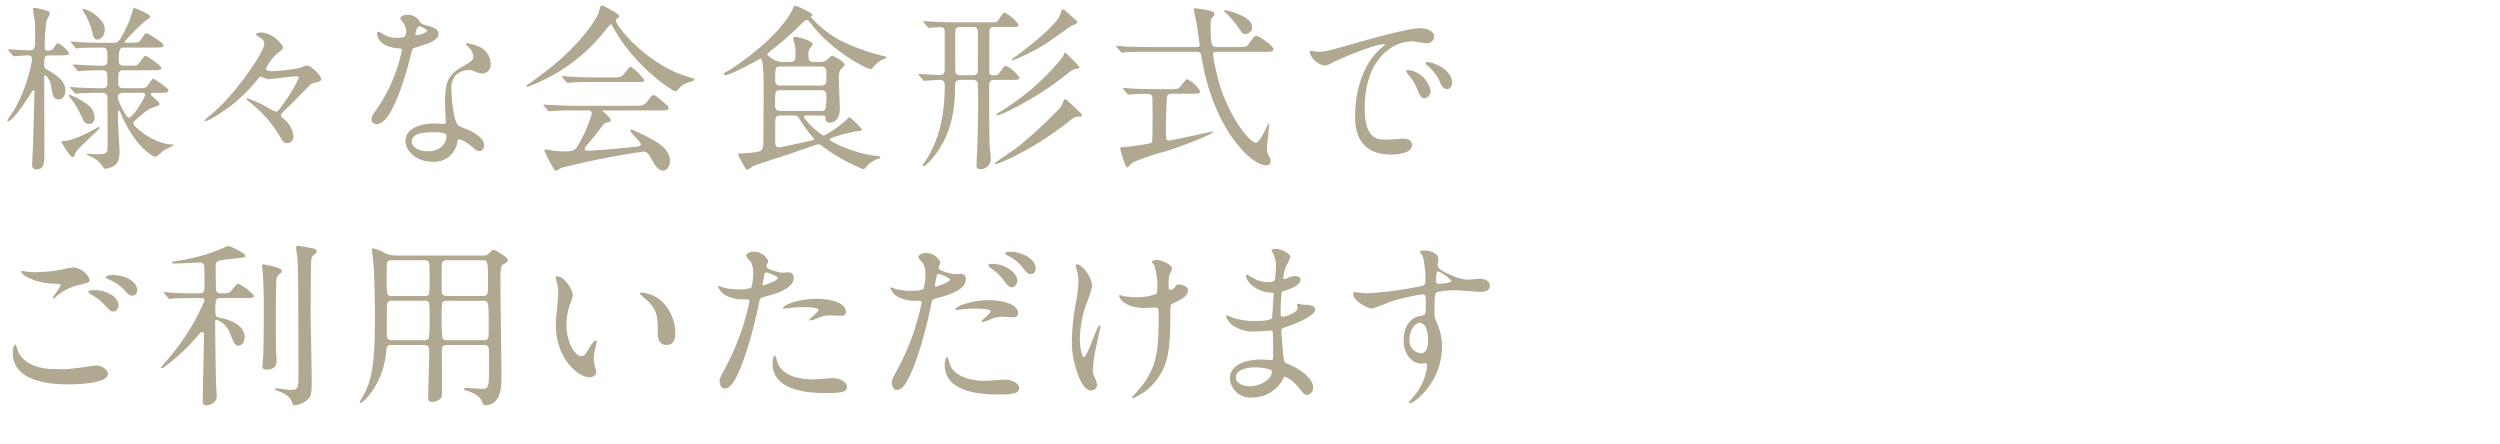 <svg xmlns="http://www.w3.org/2000/svg" width="338" height="60" viewBox="0 0 338 60"><defs><style>.a{fill:#b0a890;}.b{fill:none;}</style></defs><title>tamachi-copy-3</title><path class="a" d="M6.745,7.487c-.768,0-.768.24-.768,1.368,0,.36.144.432.648.72,1.92,1.08,2.208,1.92,2.208,2.664,0,.696-.336,1.2-.912,1.2-.72,0-.816-.552-1.008-1.824-.12-.72-.6-1.416-.816-1.416-.12,0-.12.24-.12.288,0,1.656.048,8.929.024,10.393,0,.96,0,2.017-1.032,2.017a.556.556,0,0,1-.624-.648c0-.576.072-1.536.096-2.136.048-.816.216-7.512.216-7.705,0-.072-.024-.192-.096-.192a.343.343,0,0,0-.24.168C3.672,13.392,1.752,16.392,1.104,16.392a.125.125,0,0,1-.12-.12c0-.024.864-1.296,1.008-1.536A20.852,20.852,0,0,0,4.344,7.991c0-.504-.456-.504-.648-.504-.264,0-1.608.12-1.8.12-.096,0-.144-.072-.216-.168l-.48-.552c-.072-.096-.096-.12-.096-.144,0-.048.024-.072.096-.072.432,0,2.352.144,2.76.144.792,0,.792-.672.792-1.008,0-.384,0-2.496-.024-2.712-.048-.528-.264-1.56-.264-1.896,0-.12.096-.144.168-.144a8.851,8.851,0,0,1,1.8.432c.12.048.288.12.288.336,0,.168-.408.864-.432,1.008a24.63,24.63,0,0,0-.24,3.576c0,.384.144.432.48.432A.798.798,0,0,0,7.272,6.479c.36-.552.408-.624.6-.624a4.405,4.405,0,0,1,1.488,1.296c0,.336-.504.336-1.296.336Zm5.208,10.417c.216-.12,1.368-.744,1.416-.744a.101.101,0,0,1,.096.096c0,.288-2.953,2.736-3.24,3.408-.12.312-.24.576-.432.576-.336,0-1.488-1.992-1.488-2.041,0-.096.048-.12.144-.12A4.14,4.14,0,0,0,9.337,18.96,14.192,14.192,0,0,0,11.953,17.904Zm.84-2.04c0,.528-.264.888-.768.888-.528,0-.72-.384-1.008-1.008a11.277,11.277,0,0,0-1.632-2.664.209.209,0,0,1-.072-.144c0-.048,0-.12.096-.12a8.459,8.459,0,0,1,2.568,1.44A2.175,2.175,0,0,1,12.793,15.864Zm3.937-6.361c-.744,0-.744.264-.744,1.729,0,.696.456.696.768.696h1.704c1.008,0,1.128,0,1.368-.216.168-.144.72-1.08.912-1.08.072,0,2.04,1.296,2.04,1.584,0,.336-.48.336-1.296.336h-.768c-.12,0-.336.024-.336.192,0,.192,1.176,1.008,1.176,1.296,0,.192-.072.216-.648.408-.936.336-1.104.48-2.64,1.848-.192.168-.24.216-.24.36,0,.528,2.928,2.88,5.305,2.88.048,0,.168,0,.168.072,0,.048-1.248.672-1.464.816-.168.12-.864.792-1.032.792-.192,0-2.64-1.152-4.608-5.737-.216-.48-.216-.528-.312-.528-.12,0-.12.12-.12.216,0,.12-.024.648-.024.744,0,.744.216,3.937.216,4.584,0,.96-.144,1.536-.72,1.896a2.833,2.833,0,0,1-1.224.432c-.168,0-.216-.12-.264-.216A3.828,3.828,0,0,0,12.001,21.048c-.144-.048-.264-.096-.264-.192,0-.072.072-.072.12-.072.192,0,1.104.072,1.296.072,1.392,0,1.392-.168,1.392-1.512,0-1.464,0-5.52-.024-6.096a.61.61,0,0,0-.625-.696c-1.152,0-2.88.024-3.432.096-.024,0-.168.024-.192.024-.096,0-.144-.048-.216-.144l-.48-.552c-.072-.12-.096-.12-.096-.168,0-.048.024-.048.096-.048.12,0,.744.072.864.072.888.048,2.376.096,3.264.096.432,0,.816,0,.816-.672,0-1.56,0-1.752-.672-1.752-.744,0-2.064.024-2.688.072-.096,0-.456.048-.528.048-.072,0-.12-.048-.192-.144l-.48-.552c-.096-.12-.096-.12-.096-.168,0-.048.024-.048.072-.048.192,0,.936.072,1.08.072.888.048,1.968.096,2.832.096.672,0,.672-.432.672-.84,0-1.296,0-1.608-.672-1.608H13.249c-.672,0-1.92.024-2.4.048a3.657,3.657,0,0,1-.504.072c-.096,0-.144-.072-.216-.168l-.456-.552c-.096-.096-.12-.12-.12-.144,0-.048.048-.072.096-.072.168,0,.912.072,1.056.096.216,0,1.92.072,3.072.072h1.584c.552,0,.792,0,2.016-2.712a16.293,16.293,0,0,0,.6-1.776c.024-.12.072-.216.168-.216.096,0,2.136.816,2.136,1.152,0,.168-.12.288-.6.576a23.943,23.943,0,0,0-2.832,2.832c0,.096.168.144.312.144,1.44,0,1.608,0,1.872-.408.504-.792.552-.864.816-.864.168,0,2.256,1.272,2.256,1.584,0,.336-.48.336-1.296.336H16.897c-.648,0-.84.048-.84,1.8,0,.624.48.648.744.648h.624c.96,0,1.056,0,1.249-.168.168-.168.792-1.176,1.008-1.176.096,0,2.136,1.32,2.136,1.632,0,.336-.456.336-1.272.336ZM14.161,3.982c0,.912-.576,1.368-1.008,1.368-.432,0-.552-.456-.672-.96a8.546,8.546,0,0,0-1.176-2.784c-.12-.192-.144-.24-.144-.312,0-.072.048-.096.144-.096A4.842,4.842,0,0,1,13.633,2.71,1.86,1.86,0,0,1,14.161,3.982Zm2.521,8.569c-.264,0-.744,0-.744.6,0,.528,1.104,2.76,1.488,2.76.576,0,2.208-2.808,2.208-3.072,0-.288-.216-.288-.312-.288Z"/><path class="a" d="M37.561,7.151a7.08,7.08,0,0,0-1.608,2.112c0,.36.625.36.792.36a23.887,23.887,0,0,0,3.624-.408c.168-.024.96-.36,1.152-.36.552,0,1.92,1.416,1.92,1.824,0,.264-.288.336-.312.36-.912.216-1.008.24-1.344.576-.816.816-2.064,2.136-2.904,2.928-.816.768-.888.864-.888,1.056,0,.144.048.192.288.408a3.511,3.511,0,0,1,1.392,2.4.849.849,0,0,1-.84.936c-.408,0-.552-.144-.96-.84a16.306,16.306,0,0,0-3.984-4.584c-.072-.072-.624-.48-.624-.552a.11.11,0,0,1,.12-.096,15.002,15.002,0,0,1,2.952,1.368,5.61,5.61,0,0,0,.936.456c.216,0,.336,0,1.416-1.608a17.035,17.035,0,0,0,1.728-3c0-.096-.048-.168-.432-.168-.504,0-3.072.36-3.648.36a1.395,1.395,0,0,1-.48-.096c-.048-.024-.552-.216-.576-.216-.168,0-.312.168-.6.552a22.856,22.856,0,0,1-3.384,3.312c-.864.672-3,2.136-3.504,2.136a.113.113,0,0,1-.12-.12c0-.048.936-.816,1.032-.912,3.024-2.496,7.033-8.256,7.033-9.457a.8.8,0,0,0-.312-.6c-.12-.096-.816-.48-.816-.648,0-.216.696-.24.888-.24A4.087,4.087,0,0,1,38.257,6.311C38.257,6.647,38.137,6.719,37.561,7.151Z"/><path class="a" d="M54.913,4.223a1.957,1.957,0,0,0-.336-1.056,4.806,4.806,0,0,1-.456-.672c0-.288.504-.504.984-.504a1.952,1.952,0,0,1,1.728,1.056c.12.168.36.264,1.08.456.456.12,1.368.384,1.368,1.056,0,.912-1.344,1.344-3.289,1.92-.216.072-.24.144-.456.984-.288,1.2-2.352,9.313-4.56,9.313-.648,0-.744-.432-.744-.672,0-.336.072-.456.792-1.488A21.481,21.481,0,0,0,54.337,6.791c0-.216-.168-.24-.528-.264-2.832-.24-2.832-1.92-2.832-1.944,0-.096.024-.288.168-.288.096,0,.168.024.648.312a3.557,3.557,0,0,0,1.848.504,2.99,2.99,0,0,0,1.056-.144A1.137,1.137,0,0,0,54.913,4.223ZM61.826,19.248a3.141,3.141,0,0,1-3.384,2.616c-2.28,0-3.624-1.584-3.624-2.784,0-1.56,1.704-2.376,3.864-2.376.192,0,1.08.048,1.248.048.216,0,.336-.024.336-.264,0-.36-.096-1.968-.096-2.304,0-2.64.144-3.913,2.16-5.064,1.488-.864,1.656-.936,1.656-1.56A2.106,2.106,0,0,0,63.314,6.335c-.216-.192-.312-.288-.312-.384,0-.072.072-.12.168-.12a7.654,7.654,0,0,1,1.416.408A2.576,2.576,0,0,1,66.338,8.687,1.14,1.14,0,0,1,65.21,9.935a1.662,1.662,0,0,1-.552-.096c-.912-.336-1.008-.384-1.296-.384a2.873,2.873,0,0,0-1.752.72,2.705,2.705,0,0,0-.576,1.992c0,.6.24,4.32.96,4.824.216.168,1.344.552,1.56.672.504.264,1.896,1.032,1.896,1.92,0,.408-.168.84-.648.84-.24,0-.384-.072-.744-.384-.648-.576-1.752-1.32-2.088-1.176C61.874,18.912,61.874,19.008,61.826,19.248Zm-3.456-1.368c-.552,0-2.712,0-2.712,1.272,0,.576.72,1.296,2.16,1.296,2.328,0,2.665-1.824,2.521-2.208C60.218,17.88,58.922,17.88,58.37,17.88Zm-.648-13.729c0-.168-.84-.6-.984-.6-.408,0-.576.984-.576,1.056a.257.257,0,0,0,.048.144C56.281,4.823,57.722,4.511,57.722,4.151Z"/><path class="a" d="M71.185,11.639c0-.096.072-.144.36-.336.168-.12,2.136-1.512,3.696-2.832,4.104-3.504,5.617-6.361,5.736-6.889.192-.744.192-.84.48-.84.024,0,2.256,1.056,2.256,1.464,0,.12-.048.144-.288.312-.144.072-.168.144-.168.24,0,.744,4.249,6.073,9.937,7.681.672.192.672.192.672.312,0,.144-.072.168-.672.36a2.812,2.812,0,0,0-1.536.984c-.096.168-.168.24-.312.24-.528,0-5.641-3.528-8.353-8.473-.264-.504-.312-.576-.408-.576-.096,0-.48.48-.672.72a23.801,23.801,0,0,1-10.513,7.705C71.329,11.735,71.185,11.759,71.185,11.639Zm6.601,3.289c-1.776,0-2.376.024-3.024.072-.072,0-.432.048-.504.048-.096,0-.12-.048-.216-.144l-.456-.552c-.048-.072-.12-.144-.12-.168,0-.048.048-.048.096-.048.168,0,.912.072,1.056.072,1.176.048,2.448.096,3.288.096h7.921c1.008,0,1.272,0,1.848-.792.36-.504.456-.648.672-.648.192,0,.264.048.816.504,1.224,1.008,1.224,1.032,1.224,1.248,0,.312-.12.312-1.249.312H81.793c-.24,0-.336,0-.336.072,0,0,1.128.96,1.128,1.224,0,.216,0,.216-.72.408-.192.072-.24.144-.84.936-.504.672-1.488,1.848-1.632,1.992-.096.12-.336.36-.336.576,0,.216.336.24.432.24.312,0,2.568-.144,5.232-.408,1.728-.168,1.92-.192,1.92-.432,0-.36-1.416-1.584-1.416-1.873,0-.12.096-.144.168-.144a22.338,22.338,0,0,1,3.048,1.488c.648.384,2.136,1.248,2.136,2.76,0,.768-.48,1.296-.936,1.296-.696,0-1.2-.888-1.632-1.68-.456-.816-.672-.888-1.008-.888a105.09,105.09,0,0,0-11.137,2.208,5.01,5.01,0,0,1-.696.384.272.272,0,0,1-.24-.168A18.976,18.976,0,0,1,73.608,20.376c0-.168.12-.168.192-.168.168,0,.912.144,1.056.168a12.749,12.749,0,0,0,1.416.096c1.344,0,1.512,0,2.496-1.968a16.788,16.788,0,0,0,1.248-3.168c0-.408-.312-.408-.72-.408Zm4.992-4.464c1.176,0,1.224-.048,1.704-.624.384-.456.672-.816.792-.816a6.504,6.504,0,0,1,1.824,1.8c0,.264-.12.264-1.272.264H80.305c-1.464,0-2.16,0-3.048.072-.072,0-.432.048-.504.048-.072,0-.12-.048-.216-.144l-.456-.552c-.096-.096-.096-.12-.096-.168,0-.024.024-.048.072-.048.168,0,.912.072,1.056.072,1.176.072,2.328.096,3.289.096Z"/><path class="a" d="M106.849,8.375c.216,0,.696-.024.696-.72a5.734,5.734,0,0,0-.144-1.824,6.059,6.059,0,0,1-.192-.624c0-.168.24-.216.36-.216.456,0,2.304.552,2.304.984,0,.144-.408.6-.456.72a1.162,1.162,0,0,0-.12.624c0,.648,0,1.056.72,1.056h.864a1.444,1.444,0,0,0,.936-.288c.096-.096.576-.552.696-.552.144,0,1.704.84,1.704,1.2,0,.144-.576.648-.648.768a3.408,3.408,0,0,0-.144,1.392c0,.624.12,3.312.12,3.865,0,.96-.432,1.824-1.368,1.824-.528,0-.552-.312-.576-.72-.024-.24-.24-.24-.648-.24H108.938c-.096,0-.264,0-.264.216a9.575,9.575,0,0,0,2.688,2.52,14.222,14.222,0,0,0,3.192-2.28c.072-.072.216-.216.336-.216a11.779,11.779,0,0,1,1.656,1.632c0,.168-.384.216-.552.24-.864.072-3.84.864-3.84,1.104,0,.336,3.528,1.92,5.953,2.184.72.072.912.096.912.24,0,.12-.288.216-.36.24a3.421,3.421,0,0,0-1.512,1.008c-.24.312-.312.36-.456.36a24.593,24.593,0,0,1-5.4-3.024c-.336-.264-.432-.336-.624-.336-.288,0-3.433,1.152-4.104,1.368-.576.192-4.512,1.44-4.752,1.584-.12.072-.6.48-.744.48-.192,0-.24-.096-.744-.984-.072-.168-.528-.96-.528-1.056,0-.168.288-.168.504-.168a12.228,12.228,0,0,0,2.232-.24c.648-.096.672-.768.672-1.176,0-.864.048-6.384.048-7.584,0-.576-.024-3.816-.408-3.816-.096,0-3.937,2.232-4.776,2.232-.096,0-.24-.048-.24-.12,0-.144.336-.312.432-.36.96-.504,6.648-4.272,8.737-8.088.072-.096.264-.6.336-.696A.214.214,0,0,1,107.521.766c.12,0,2.328.96,2.328,1.272,0,.048-.216.216-.216.264a14.322,14.322,0,0,0,3.984,3.168,27.762,27.762,0,0,0,5.953,2.136c.096.024.264.048.264.144,0,.12-.144.144-.408.264A3.455,3.455,0,0,0,118.082,9.071c-.24.24-.264.264-.384.264-.552,0-5.185-2.424-7.921-5.977-.456-.576-.504-.624-.672-.624-.264,0-.288.024-1.008.744a43.735,43.735,0,0,1-3.552,3.12c-.168.144-.84.648-.84.744A3.024,3.024,0,0,0,105.553,8.375Zm4.128,6.625c.6,0,.744-.096.744-1.896,0-.432,0-.912-.696-.912h-5.521c-.72,0-.72.288-.72,1.8,0,.552,0,1.008.72,1.008Zm.048-3.432c.384,0,.696-.192.696-.6V9.671a.617.617,0,0,0-.696-.672h-5.521c-.696,0-.696.192-.696,1.896a.609.609,0,0,0,.696.672Zm-5.473,4.056c-.408,0-.648.072-.72.504-.024.096-.024,2.688-.024,3.024,0,.36,0,.768.528.768.336,0,3.552-.744,4.225-.888.12-.024.504-.096.504-.24,0-.072-.312-.384-.384-.48a16.402,16.402,0,0,1-1.56-2.185c-.24-.432-.384-.504-.792-.504Z"/><path class="a" d="M129.841,10.799c-.672,0-.72.264-.72,1.104-.024,1.848-.096,6.097-3.192,9.649-.216.264-.816.912-1.032.912a.164.164,0,0,1-.168-.12,1.583,1.583,0,0,1,.288-.408c1.008-1.584,2.712-4.416,2.712-10.369,0-.288-.024-.768-.672-.768-.288,0-1.873.12-2.088.12-.072,0-.144-.072-.216-.144l-.456-.552c-.096-.12-.096-.12-.096-.168s.024-.048.072-.048c.432,0,2.328.144,2.736.144.648,0,.72-.336.72-.792V4.438c0-.36,0-.768-.624-.768-.216,0-1.32.096-1.512.096-.072,0-.144-.072-.216-.144l-.456-.552c-.096-.12-.096-.12-.096-.168,0-.048.024-.048.072-.048.168,0,.912.072,1.056.072,1.176.048,2.185.096,3.312.096h4.608c.792,0,.888,0,1.128-.336.072-.144.624-.888.672-.936a.176.176,0,0,1,.144-.048,4.782,4.782,0,0,1,1.896,1.656c0,.288-.456.288-.672.288h-2.568c-.72,0-.72.336-.72,1.008V9.599c0,.24,0,.576.504.576.408,0,.552,0,.769-.216.144-.144.744-1.08.936-1.08a4.636,4.636,0,0,1,1.872,1.632c0,.288-.456.288-.648.288h-2.688c-.768,0-.768.264-.768,1.704,0,.792.024,6.721.072,7.272.144,1.344.168,1.536.168,1.752a1.387,1.387,0,0,1-1.488,1.344c-.456,0-.456-.36-.456-.552,0-.168.072-1.728.096-2.064.048-1.536.12-3.984.12-6.168,0-.456,0-2.808-.072-2.952a.655.655,0,0,0-.672-.336Zm0-7.153c-.696,0-.696.168-.696,1.608,0,.216,0,4.32.024,4.464.096.456.408.456.672.456H131.521c.264,0,.576,0,.672-.456.024-.144.024-4.537.024-5.161,0-.648-.072-.912-.696-.912ZM144.77,14.016c.216.192,1.344,1.272,1.44,1.368a.532.532,0,0,1,.072.24c0,.12-.072.12-.48.144-.288,0-.504.048-1.056.456a41.501,41.501,0,0,1-8.665,5.4c-.312.144-1.392.576-1.464.576-.072,0-.096-.072-.096-.12,0-.144,2.784-1.944,3.048-2.184a60.996,60.996,0,0,0,5.809-5.376,9.511,9.511,0,0,0,.48-1.032C144.026,13.343,144.098,13.392,144.77,14.016Zm-.096-6.289a12.429,12.429,0,0,1,1.272,1.344c0,.168-.048.192-.6.264a2.025,2.025,0,0,0-.816.456,42.341,42.341,0,0,1-8.544,5.376,6.168,6.168,0,0,1-1.176.456.085.085,0,0,1-.096-.096c0-.12.144-.192.36-.336A32.782,32.782,0,0,0,143.666,7.727c.048-.072.216-.576.312-.6C144.074,7.103,144.362,7.415,144.674,7.727Zm.312-5.425c.6.552.672.6.672.744s-.72.408-.84.48c-.48.288-2.88,2.064-3.456,2.4a26.463,26.463,0,0,1-4.488,2.256c-.048,0-.096-.024-.096-.12.12-.096.384-.336.504-.408.6-.408,5.088-3.792,5.929-5.4.072-.144.336-.912.36-.936C143.738,1.174,143.858,1.294,144.986,2.302Z"/><path class="a" d="M161.689,6.359c.408,0,.504-.072.504-.288,0-.192-.384-2.736-.456-3.12-.048-.264-.336-1.488-.336-1.752,0-.072.096-.072.168-.072a10.366,10.366,0,0,1,1.68.264c.624.12.936.216.936.528,0,.144-.024.168-.24.408-.264.264-.264.384-.264,1.488.024,2.544.216,2.544.816,2.544h2.784c1.104,0,1.224,0,1.536-.408.744-1.008.816-1.104,1.056-1.104.36,0,2.305,1.392,2.305,1.8,0,.36-.432.36-1.272.36H164.546c-.408,0-.552.048-.552.384a31.911,31.911,0,0,0,.96,4.248c1.488,4.632,4.104,7.657,4.825,7.657.336,0,.744-.696,1.056-1.272.12-.216.576-1.272.696-1.272.072,0,.072.12.072.168,0,.072-.312,2.664-.312,3.168a1.788,1.788,0,0,0,.264.984,1.313,1.313,0,0,1,.24.672.545.545,0,0,1-.624.6c-2.112,0-7.128-5.112-8.665-14.305-.144-.888-.192-1.032-.792-1.032h-6.48c-.552,0-2.184,0-3.024.048a3.923,3.923,0,0,1-.528.072c-.072,0-.12-.072-.192-.168l-.48-.552c-.096-.096-.096-.12-.096-.144,0-.048.024-.072.096-.072.168,0,.912.072,1.056.096,1.104.048,2.16.072,3.288.072Zm-3.24,6.312c-.168,0-.576.024-.672.408-.048.24-.144,2.76-.144,4.224,0,1.464,0,1.704.408,1.704.36,0,5.785-1.224,5.833-1.224.024,0,.12,0,.12.072,0,.24-3.432,1.656-6.433,2.616A30.31,30.31,0,0,0,153.169,21.96c-.144.072-.648.672-.792.672-.264,0-.937-2.521-.937-2.592,0-.096.072-.12.816-.192a30.517,30.517,0,0,0,3.312-.48.486.486,0,0,0,.216-.336c.024-.192.048-3.144.048-3.432,0-.192-.024-2.232-.024-2.328-.024-.576-.456-.576-.696-.576a18.653,18.653,0,0,0-2.184.072c-.048,0-.288.048-.336.048-.096,0-.144-.072-.216-.168l-.456-.552c-.096-.096-.12-.12-.12-.168,0-.024.048-.048.096-.048.168,0,.912.072,1.056.096,1.104.048,2.185.072,3.289.072h1.896a3.863,3.863,0,0,0,1.152-.072c.264-.12.984-1.272,1.224-1.272a4.176,4.176,0,0,1,1.752,1.656c0,.312-.48.312-1.296.312ZM165.626,1.391c.336,0,3.648.816,3.648,2.208a.887.887,0,0,1-.984.984c-.264,0-.312-.072-.816-.792A11.969,11.969,0,0,0,165.626,1.654c-.072-.048-.168-.144-.144-.192C165.482,1.415,165.578,1.391,165.626,1.391Z"/><path class="a" d="M178.081,7.007c1.008,0,1.368-.096,4.656-1.032,2.136-.6,7.633-2.16,9.217-2.16.864,0,1.944.336,1.944,1.152a.959.959,0,0,1-.984.888c-.312,0-1.68-.264-1.944-.264-3.048,0-6.457,2.808-6.457,9,0,4.033,1.512,4.296,2.928,4.296.36,0,2.064-.144,2.28-.144.744,0,1.176.312,1.176.888,0,1.272-2.64,1.272-2.784,1.272-4.896,0-4.896-4.008-4.896-5.137,0-1.056.024-6.145,3.48-9.241a4.676,4.676,0,0,0,.6-.504c0-.048-.096-.048-.144-.048-1.392,0-6.36,2.112-7.153,2.568a1.831,1.831,0,0,1-.816.312c-1.2,0-2.352-1.608-2.04-1.944C177.241,6.791,177.937,7.007,178.081,7.007Zm15.337,5.305a.974.974,0,0,1-.84.984c-.432,0-.648-.456-1.032-1.392a6.285,6.285,0,0,0-1.2-1.872,1.298,1.298,0,0,1-.24-.432c0-.12.264-.144.48-.096A3.47,3.47,0,0,1,193.418,12.312Zm2.904-1.152c0,.624-.384.888-.696.888-.576,0-.84-.696-1.08-1.272a6.217,6.217,0,0,0-1.584-1.92c-.12-.096-.216-.192-.216-.312,0-.144.264-.144.336-.144a2.219,2.219,0,0,1,.6.12C195.099,8.975,196.323,10.007,196.323,11.159Z"/><path class="a" d="M8.521,49.928c.312,0,1.272-.096,2.28-.216.36-.048,1.92-.288,2.232-.288.816,0,1.561.6,1.561,1.128,0,1.296-4.081,1.417-5.425,1.417-3.216,0-7.44-.696-7.44-4.272,0-.768.264-1.104.336-1.104.096,0,.096.048.264.6.552,1.896,2.88,2.688,4.728,2.688C7.201,49.88,8.281,49.928,8.521,49.928ZM4.825,36.799A19.355,19.355,0,0,0,8.689,36.367a5.16,5.16,0,0,1,1.2-.192,2.522,2.522,0,0,1,2.232,1.632c0,.36-.168.432-1.776.792A7.087,7.087,0,0,0,7.513,40.183c-.192.168-.216.192-.312.192a.076.076,0,0,1-.072-.072c0-.192,1.056-1.464,1.056-1.752,0-.168-.072-.168-.816-.192C4.561,38.311,2.833,37.062,2.833,36.727c0-.072.12-.096.168-.096.072,0,.144.024.768.12A9.05,9.05,0,0,0,4.825,36.799Zm10.177,3.024a1.976,1.976,0,0,1,1.032,1.368c0,.456-.288.936-.672.936-.312,0-.48-.096-1.296-.984a6.333,6.333,0,0,0-1.752-1.32c-.12-.096-.384-.264-.384-.36,0-.072.192-.216.408-.216A4.322,4.322,0,0,1,15.001,39.823Zm3.552-.576c0,.264-.192.72-.624.72-.504,0-.792-.36-1.248-.888a6.03,6.03,0,0,0-2.088-1.344c-.264-.096-.312-.192-.312-.264,0-.168.48-.288.888-.288C17.306,37.183,18.554,38.287,18.554,39.247Z"/><path class="a" d="M26.449,40.303c-.528,0-2.185,0-3.024.048a3.661,3.661,0,0,1-.504.072c-.096,0-.12-.072-.216-.168l-.456-.552c-.096-.096-.12-.12-.12-.144,0-.048.048-.072.096-.072.096,0,1.272.12,1.512.12,1.752.072,1.8.048,3.168.048.744,0,.744-.192.744-1.464,0-.312,0-2.256-.072-2.376-.168-.288-.312-.312-.624-.312-.336,0-2.688.12-3.216.12-.432,0-.48,0-.48-.12,0-.12.048-.12.576-.216a24.23,24.23,0,0,0,5.928-1.584c.864-.384.96-.432,1.152-.432.216,0,2.256.936,2.256,1.296,0,.24-.096.24-1.464.384-2.544.264-2.544.312-2.544,1.2,0,.312.024,3.024.048,3.12a.617.617,0,0,0,.672.384H30.313c.552,0,.696-.048.984-.384.672-.816.744-.888.96-.888a6.678,6.678,0,0,1,2.088,1.584c0,.336-.48.336-1.272.336H29.857c-.696,0-.744.096-.744,1.824,0,.696.24.744.432.792,1.008.192,3.528.816,3.528,2.64,0,.864-.528,1.176-.816,1.176-.48,0-.552-.168-1.152-1.656a3.09,3.09,0,0,0-1.824-1.848c-.192,0-.192.168-.192.36,0,.936.072,7.705.144,8.617.024.456.072,1.296.072,1.392,0,.912-1.104,1.2-1.392,1.2-.504,0-.504-.336-.504-.696,0-1.176.144-6.336.144-7.393,0-.24.024-1.2.024-1.416s-.048-.408-.288-.408c-.12,0-.144.048-.432.36A25.082,25.082,0,0,1,22.272,49.568c-.192.144-.288.216-.384.216a.113.113,0,0,1-.12-.12c0-.024,1.512-1.776,1.728-2.064a29.508,29.508,0,0,0,4.152-6.96.295.295,0,0,0-.312-.336Zm10.849,1.704c0,4.2,0,4.68.048,5.736,0,.168.048.912.048,1.056,0,.672-.36,1.176-1.32,1.176-.6,0-.6-.288-.6-.456,0-.144.072-.576.072-.672.072-.768.12-3.504.12-6.816,0-1.08,0-3.96-.192-5.568a3.415,3.415,0,0,1-.048-.504c0-.12.024-.216.192-.216.12,0,2.496.432,2.496.864a.385.385,0,0,1-.12.264c-.48.432-.552.528-.624.864C37.346,37.831,37.297,39.799,37.297,42.007Zm4.705.504c0,1.44.144,7.729.144,9.001,0,1.728-.12,2.208-.528,2.496a3.775,3.775,0,0,1-1.68.792c-.336,0-.384-.144-.504-.528-.288-.888-1.8-1.416-2.064-1.488-.072-.024-.216-.096-.216-.192,0-.072.144-.096.168-.096.312,0,1.584.216,1.848.216,1.176,0,1.176-.216,1.176-2.064,0-2.232,0-13.897-.12-15.577-.024-.264-.216-1.561-.216-1.632,0-.12.144-.216.264-.216.072,0,2.04.36,2.184.384.144.048.36.12.36.36,0,.216-.12.288-.384.48a1.151,1.151,0,0,0-.36.72C42.026,35.575,42.002,41.263,42.002,42.511Z"/><path class="a" d="M52.993,46.64c-.696,0-.696.192-.792,1.056-.408,4.2-3.072,6.769-3.433,6.769a.135.135,0,0,1-.144-.12c0-.024.576-.96.672-1.152.984-2.04,1.392-4.152,1.392-10.128,0-1.896-.048-5.833-.216-7.609-.024-.264-.192-1.632-.192-1.68,0-.144.024-.192.168-.192a4.747,4.747,0,0,1,1.2.408,3.35,3.35,0,0,0,1.896.552h11.737a.955.955,0,0,0,.84-.288c.408-.432.432-.48.6-.48.192,0,1.944.984,1.944,1.368,0,.216-.192.36-.384.456-.552.288-.624.312-.624,2.592,0,1.968.144,10.825.144,12.865,0,1.056,0,3.72-2.232,3.72-.216,0-.24-.048-.408-.528-.336-.864-1.8-1.368-2.016-1.416-.072-.024-.432-.096-.432-.24,0-.096.168-.144.288-.144.312,0,1.824.12,2.16.12.936,0,.96-.264.96-3.312,0-.312,0-1.992-.048-2.184-.096-.432-.456-.432-.72-.432H60.481c-.648,0-.768.24-.744.936.024,1.728.024,3.696.024,5.544,0,.456-.072.624-.24.792a1.808,1.808,0,0,1-1.128.432c-.48,0-.504-.312-.504-.624,0-.888.144-5.305.144-6.312,0-.528-.168-.768-.744-.768Zm4.368-6.625c.72,0,.72,0,.72-2.424,0-2.328,0-2.4-.72-2.4H52.993c-.72,0-.72.096-.72,2.088,0,2.736.024,2.736.744,2.736Zm0,5.977a.615.615,0,0,0,.624-.288,26.258,26.258,0,0,0,.096-2.809c0-2.136,0-2.232-.72-2.232H52.993c-.264,0-.576.048-.672.432-.024.12-.024,3.504-.024,4.056,0,.384,0,.84.696.84Zm3.096-10.801c-.312,0-.624.048-.72.432-.024.144-.024,2.904-.024,3.48,0,.504,0,.912.744.912h4.776c.744,0,.744-.264.744-1.632,0-3.192-.024-3.192-.792-3.192Zm0,5.473c-.744,0-.744.072-.744,2.28a24.25,24.25,0,0,0,.096,2.736c.12.312.48.312.648.312H65.354c.72,0,.72-.168.72-1.752,0-3.528-.024-3.576-.768-3.576Z"/><path class="a" d="M77.449,39.919a3.288,3.288,0,0,1-.288.96A8.469,8.469,0,0,0,76.585,43.975c0,2.424,1.248,4.177,1.992,4.177.408,0,.504-.12,1.224-1.32.144-.24.552-.816.744-.816.072,0,.12.096.12.192a2.881,2.881,0,0,1-.072.48,6.729,6.729,0,0,0-.312,1.824,3.227,3.227,0,0,0,.144.96,6.073,6.073,0,0,1,.192.792c0,.48-.504.744-.912.744-1.536,0-4.561-2.52-4.561-7.104,0-.672.336-3.625.336-4.249a6.686,6.686,0,0,0-.168-1.392,3.23,3.23,0,0,1-.192-.816c0-.072.096-.096.144-.096C76.369,37.351,77.449,39.271,77.449,39.919Zm11.713.552a5.973,5.973,0,0,1,2.136,4.584c0,.456-.048,1.584-1.2,1.584-1.176,0-1.176-1.296-1.176-1.608,0-1.992,0-3-1.272-4.272-.192-.192-1.152-.937-1.152-1.08,0-.072.096-.12.216-.12A4.67,4.67,0,0,1,89.162,40.471Z"/><path class="a" d="M98.161,49.544a32.332,32.332,0,0,0,3.168-8.833c0-.24-.096-.24-.864-.24a4.618,4.618,0,0,1-2.136-.432,2.31,2.31,0,0,1-1.248-1.296.101.101,0,0,1,.096-.096,5.213,5.213,0,0,1,.552.216,8.817,8.817,0,0,0,2.136.264,5.237,5.237,0,0,0,1.704-.216,6.926,6.926,0,0,0,.264-1.968,3.309,3.309,0,0,0-.288-1.488c-.096-.12-.672-.72-.672-.888,0-.24.456-.552,1.08-.552a2.165,2.165,0,0,1,1.92,1.272c0,.12-.264.6-.264.72,0,.456,1.92.864,2.16.864.096,0,.624-.048.744-.048a.687.687,0,0,1,.792.744c0,1.344-2.04,2.04-3.625,2.472-.816.216-.912.24-1.008.672a64.054,64.054,0,0,1-1.752,6.817C99.265,52.52,98.401,52.52,97.945,52.52c-.576,0-.648-.792-.648-1.056C97.297,51.176,97.417,50.936,98.161,49.544Zm5.064-10.969c.12,0,1.944-.648,1.944-.96,0-.24-1.296-.768-1.56-.768-.144,0-.216.048-.264.288-.096.48-.096.552-.216,1.128C103.105,38.431,103.082,38.575,103.226,38.575ZM105.05,48.752c.504,2.088,3.096,2.544,4.92,2.544.408,0,2.232-.168,2.616-.168.816,0,1.92.408,1.92,1.2,0,.696-.888.816-2.928.816-3.889,0-7.129-.984-7.129-4.008,0-.552.144-1.056.336-1.056C104.882,48.08,105.026,48.68,105.05,48.752Zm5.305-8.353c2.28,0,4.008.672,4.008,1.728,0,.576-.504.576-.696.576-.216,0-1.152-.072-1.344-.072a4.033,4.033,0,0,0-1.776.384,4.185,4.185,0,0,1-1.008.312c-.048,0-.12,0-.12-.072,0-.168,1.248-1.08,1.248-1.344,0-.36-1.704-.384-2.064-.384a14.21,14.21,0,0,0-1.728.096c-.144.024-.696.096-.792.096-.024,0-.192,0-.216-.048C105.698,41.359,107.786,40.399,110.354,40.399Z"/><path class="a" d="M121.441,49.736a32.326,32.326,0,0,0,3.168-8.833c0-.24-.096-.24-.864-.24a4.612,4.612,0,0,1-2.136-.432,2.31,2.31,0,0,1-1.248-1.296.101.101,0,0,1,.096-.096,5.255,5.255,0,0,1,.552.216,8.817,8.817,0,0,0,2.136.264,5.251,5.251,0,0,0,1.704-.216,6.93,6.93,0,0,0,.264-1.968,3.31,3.31,0,0,0-.288-1.488c-.096-.12-.672-.72-.672-.888,0-.24.456-.552,1.08-.552a2.165,2.165,0,0,1,1.92,1.272c0,.12-.264.6-.264.72,0,.456,1.92.864,2.16.864.096,0,.624-.048.744-.048a.687.687,0,0,1,.792.744c0,1.344-2.04,2.04-3.625,2.472-.816.216-.912.24-1.008.672a63.977,63.977,0,0,1-1.752,6.817c-1.656,4.992-2.52,4.992-2.976,4.992-.576,0-.648-.792-.648-1.056C120.577,51.368,120.697,51.128,121.441,49.736Zm5.064-10.969c.12,0,1.944-.648,1.944-.96,0-.24-1.296-.768-1.56-.768-.144,0-.216.048-.264.288-.096.48-.096.552-.216,1.128C126.385,38.623,126.361,38.767,126.505,38.767Zm1.824,10.177c.504,2.088,3.096,2.544,4.92,2.544.408,0,2.232-.168,2.616-.168.816,0,1.92.408,1.92,1.2,0,.672-.888.816-2.928.816-3.889,0-7.129-.984-7.129-4.008,0-.552.144-1.056.336-1.056C128.162,48.271,128.306,48.872,128.33,48.944Zm5.305-8.353c2.28,0,4.008.672,4.008,1.729,0,.576-.504.576-.696.576-.216,0-1.152-.072-1.344-.072a4.033,4.033,0,0,0-1.776.384,4.185,4.185,0,0,1-1.008.312c-.048,0-.12,0-.12-.072,0-.168,1.248-1.08,1.248-1.344,0-.36-1.704-.384-2.064-.384a14.21,14.21,0,0,0-1.728.096c-.144.024-.696.096-.792.096-.072,0-.192,0-.216-.048C128.978,41.551,131.066,40.591,133.634,40.591Zm3.912-2.664c0,.384-.336.912-.744.912-.336,0-.528-.168-1.224-1.104a6.423,6.423,0,0,0-1.632-1.488c-.096-.072-.336-.288-.336-.384,0-.096.216-.192.432-.192C136.178,35.67,137.546,37.062,137.546,37.927Zm2.472-1.584a.686.686,0,0,1-.624.72c-.528,0-.816-.456-1.2-1.008a5.936,5.936,0,0,0-1.992-1.512c-.24-.12-.288-.216-.288-.288,0-.216.552-.216.912-.216C137.643,34.039,140.019,34.734,140.019,36.343Z"/><path class="a" d="M147.649,38.791a18.343,18.343,0,0,1-.864,2.52,16.26,16.26,0,0,0-.792,4.513c0,1.08.264,2.448.552,2.448.504,0,1.729-4.296,2.136-4.296.072,0,.096.096.096.168,0,.192-.48,2.28-.576,2.712A20.358,20.358,0,0,0,147.745,50a2.106,2.106,0,0,0,.288,1.08,2.861,2.861,0,0,1,.288.96.766.766,0,0,1-.816.744c-.912,0-1.536-1.368-1.944-2.688a12.339,12.339,0,0,1-.648-4.032,32.279,32.279,0,0,1,.6-5.424,15.381,15.381,0,0,0,.288-2.592,5.168,5.168,0,0,0-.24-1.632,2.038,2.038,0,0,1-.144-.48c0-.072,0-.192.192-.192C146.257,35.743,147.649,37.351,147.649,38.791Zm10.585,3.096c0,4.968-.192,6.937-1.488,8.929a7.486,7.486,0,0,1-3.601,3.024c-.048,0-.12,0-.12-.072,0-.072,1.176-1.344,1.368-1.608,2.088-2.712,2.256-5.041,2.256-9.625,0-.816-.048-.96-.432-.96-.24,0-1.296.072-1.488.072-2.353,0-3.409-1.152-3.409-1.656,0-.048.024-.096.072-.096.144,0,.384.12.552.144a10.757,10.757,0,0,0,1.512.144,7.035,7.035,0,0,0,2.809-.432c.12-.096.216-.192.216-1.008a11.121,11.121,0,0,0-.408-2.856,2.943,2.943,0,0,1-.336-.48c0-.12.288-.264.624-.264.672,0,2.088.648,2.088,1.128,0,.192-.36.912-.384,1.08a7.568,7.568,0,0,0-.072,1.248c0,.408.048.6.24.6a.999.999,0,0,0,.624-.384c.24-.336.24-.36.48-.36.168,0,1.296.168,1.296.768,0,.72-.816,1.2-1.368,1.464-.744.36-.888.432-.96.552A2.148,2.148,0,0,0,158.234,41.887Z"/><path class="a" d="M172.083,34.183c-.024-.072-.168-.312-.168-.36,0-.168.456-.168.6-.168.648,0,1.944.6,1.944,1.104a6.875,6.875,0,0,1-.6,1.272,5.608,5.608,0,0,0-.36,1.56c0,.048,0,.144.096.144a2.793,2.793,0,0,0,.672-.216,2.878,2.878,0,0,1,.864-.192c.24,0,.696.072.696.456,0,.888-1.632,1.368-2.304,1.584-.192.048-.24.072-.264.432-.024.072-.12,1.344-.12,2.328,0,.552,0,.696.312.696.264,0,1.992-.48,1.992-1.248,0-.072-.096-.36-.096-.432,0-.072.072-.072.12-.072.12,0,.624.12.744.12.984.072,1.608.12,1.608.648,0,.84-2.664,1.944-3.768,2.304-.744.264-.816.288-.816.528,0,.456.264,3.216.288,3.456.096.792.096.888.6,1.081,1.872.768,3.408,2.04,3.408,3.168a.93.93,0,0,1-.816,1.008c-.336,0-.432-.12-1.296-1.152a4.289,4.289,0,0,0-1.68-1.296c-.144,0-.192.12-.312.384a4.65,4.65,0,0,1-4.081,2.424,2.783,2.783,0,0,1-3.072-2.592c0-1.44,1.464-2.544,4.32-2.544.216,0,1.104.072,1.272.072.264,0,.264-.072.264-.888,0-.48-.024-2.088-.048-2.736,0-.216,0-.36-.24-.36-.336,0-1.776.12-2.088.12a4.896,4.896,0,0,1-3.312-.984,2.697,2.697,0,0,1-.696-1.104c0-.048,0-.096.072-.096a5.933,5.933,0,0,1,.912.336,9.344,9.344,0,0,0,2.904.432c.576,0,2.184,0,2.352-.456.024-.072.216-3.216.216-3.24,0-.12-.12-.12-.504-.144-1.704-.12-3.216-1.344-3.216-2.28,0-.048.024-.168.096-.168.024,0,.6.336.672.384a4.235,4.235,0,0,0,2.329.648c.504,0,.744-.12.792-.36a16.55,16.55,0,0,0,.144-2.112A4.555,4.555,0,0,0,172.083,34.183Zm-2.424,15.481c-.048,0-2.568,0-2.568,1.368,0,.912,1.248,1.2,1.92,1.2a3.957,3.957,0,0,0,2.376-.888c.432-.384.648-.96.552-1.176C171.771,49.76,170.09,49.664,169.658,49.664Z"/><path class="a" d="M184.802,39.655a48.514,48.514,0,0,0,6.528-.816c1.248-.216,1.392-.24,1.392-.864a14.345,14.345,0,0,0-.336-3.264c-.024-.12-.408-.552-.408-.672,0-.168.36-.168.504-.168,1.056,0,1.992.432,1.992,1.2,0,.12-.096.624-.096.744,0,.552.696.912,2.112,1.512a5.27,5.27,0,0,0,2.112.48c.24,0,1.249-.12,1.44-.12.312,0,1.368.096,1.368.936,0,.624-.456.84-1.296.84-.504,0-2.736-.216-3.192-.216a11.204,11.204,0,0,0-2.592.24c-.336.144-.384.48-.384,2.592a3.132,3.132,0,0,0,.312,1.56,7.607,7.607,0,0,1,.696,3.24c0,4.657-3.625,7.633-4.369,7.633-.048,0-.12-.024-.12-.096,0-.048.984-1.2,1.152-1.44a7.808,7.808,0,0,0,1.344-3.528c0-.072,0-.336-.24-.336-.072,0-.432.048-.504.048-1.296,0-2.448-1.224-2.448-3.144,0-.312,0-2.952,2.328-3.312.672-.096.672-.24.672-1.464,0-1.296,0-1.44-.48-1.44a29.701,29.701,0,0,0-4.248.96,22.382,22.382,0,0,1-2.568.96c-.528,0-2.52-1.008-2.52-1.992,0-.096.048-.216.12-.24C183.313,39.511,184.465,39.655,184.802,39.655Zm7.128,3.984c-.6,0-1.368.984-1.368,2.208a1.739,1.739,0,0,0,1.56,1.92c.936,0,.96-1.44.96-1.824a4.676,4.676,0,0,0-.312-1.68A1.015,1.015,0,0,0,191.93,43.639Zm2.208-5.736c0,.384.096.456.432.456.096,0,1.656-.048,1.656-.408a5.205,5.205,0,0,0-1.824-1.272C194.234,36.727,194.138,37.279,194.138,37.903Z"/><rect class="b" width="338" height="60"/></svg>